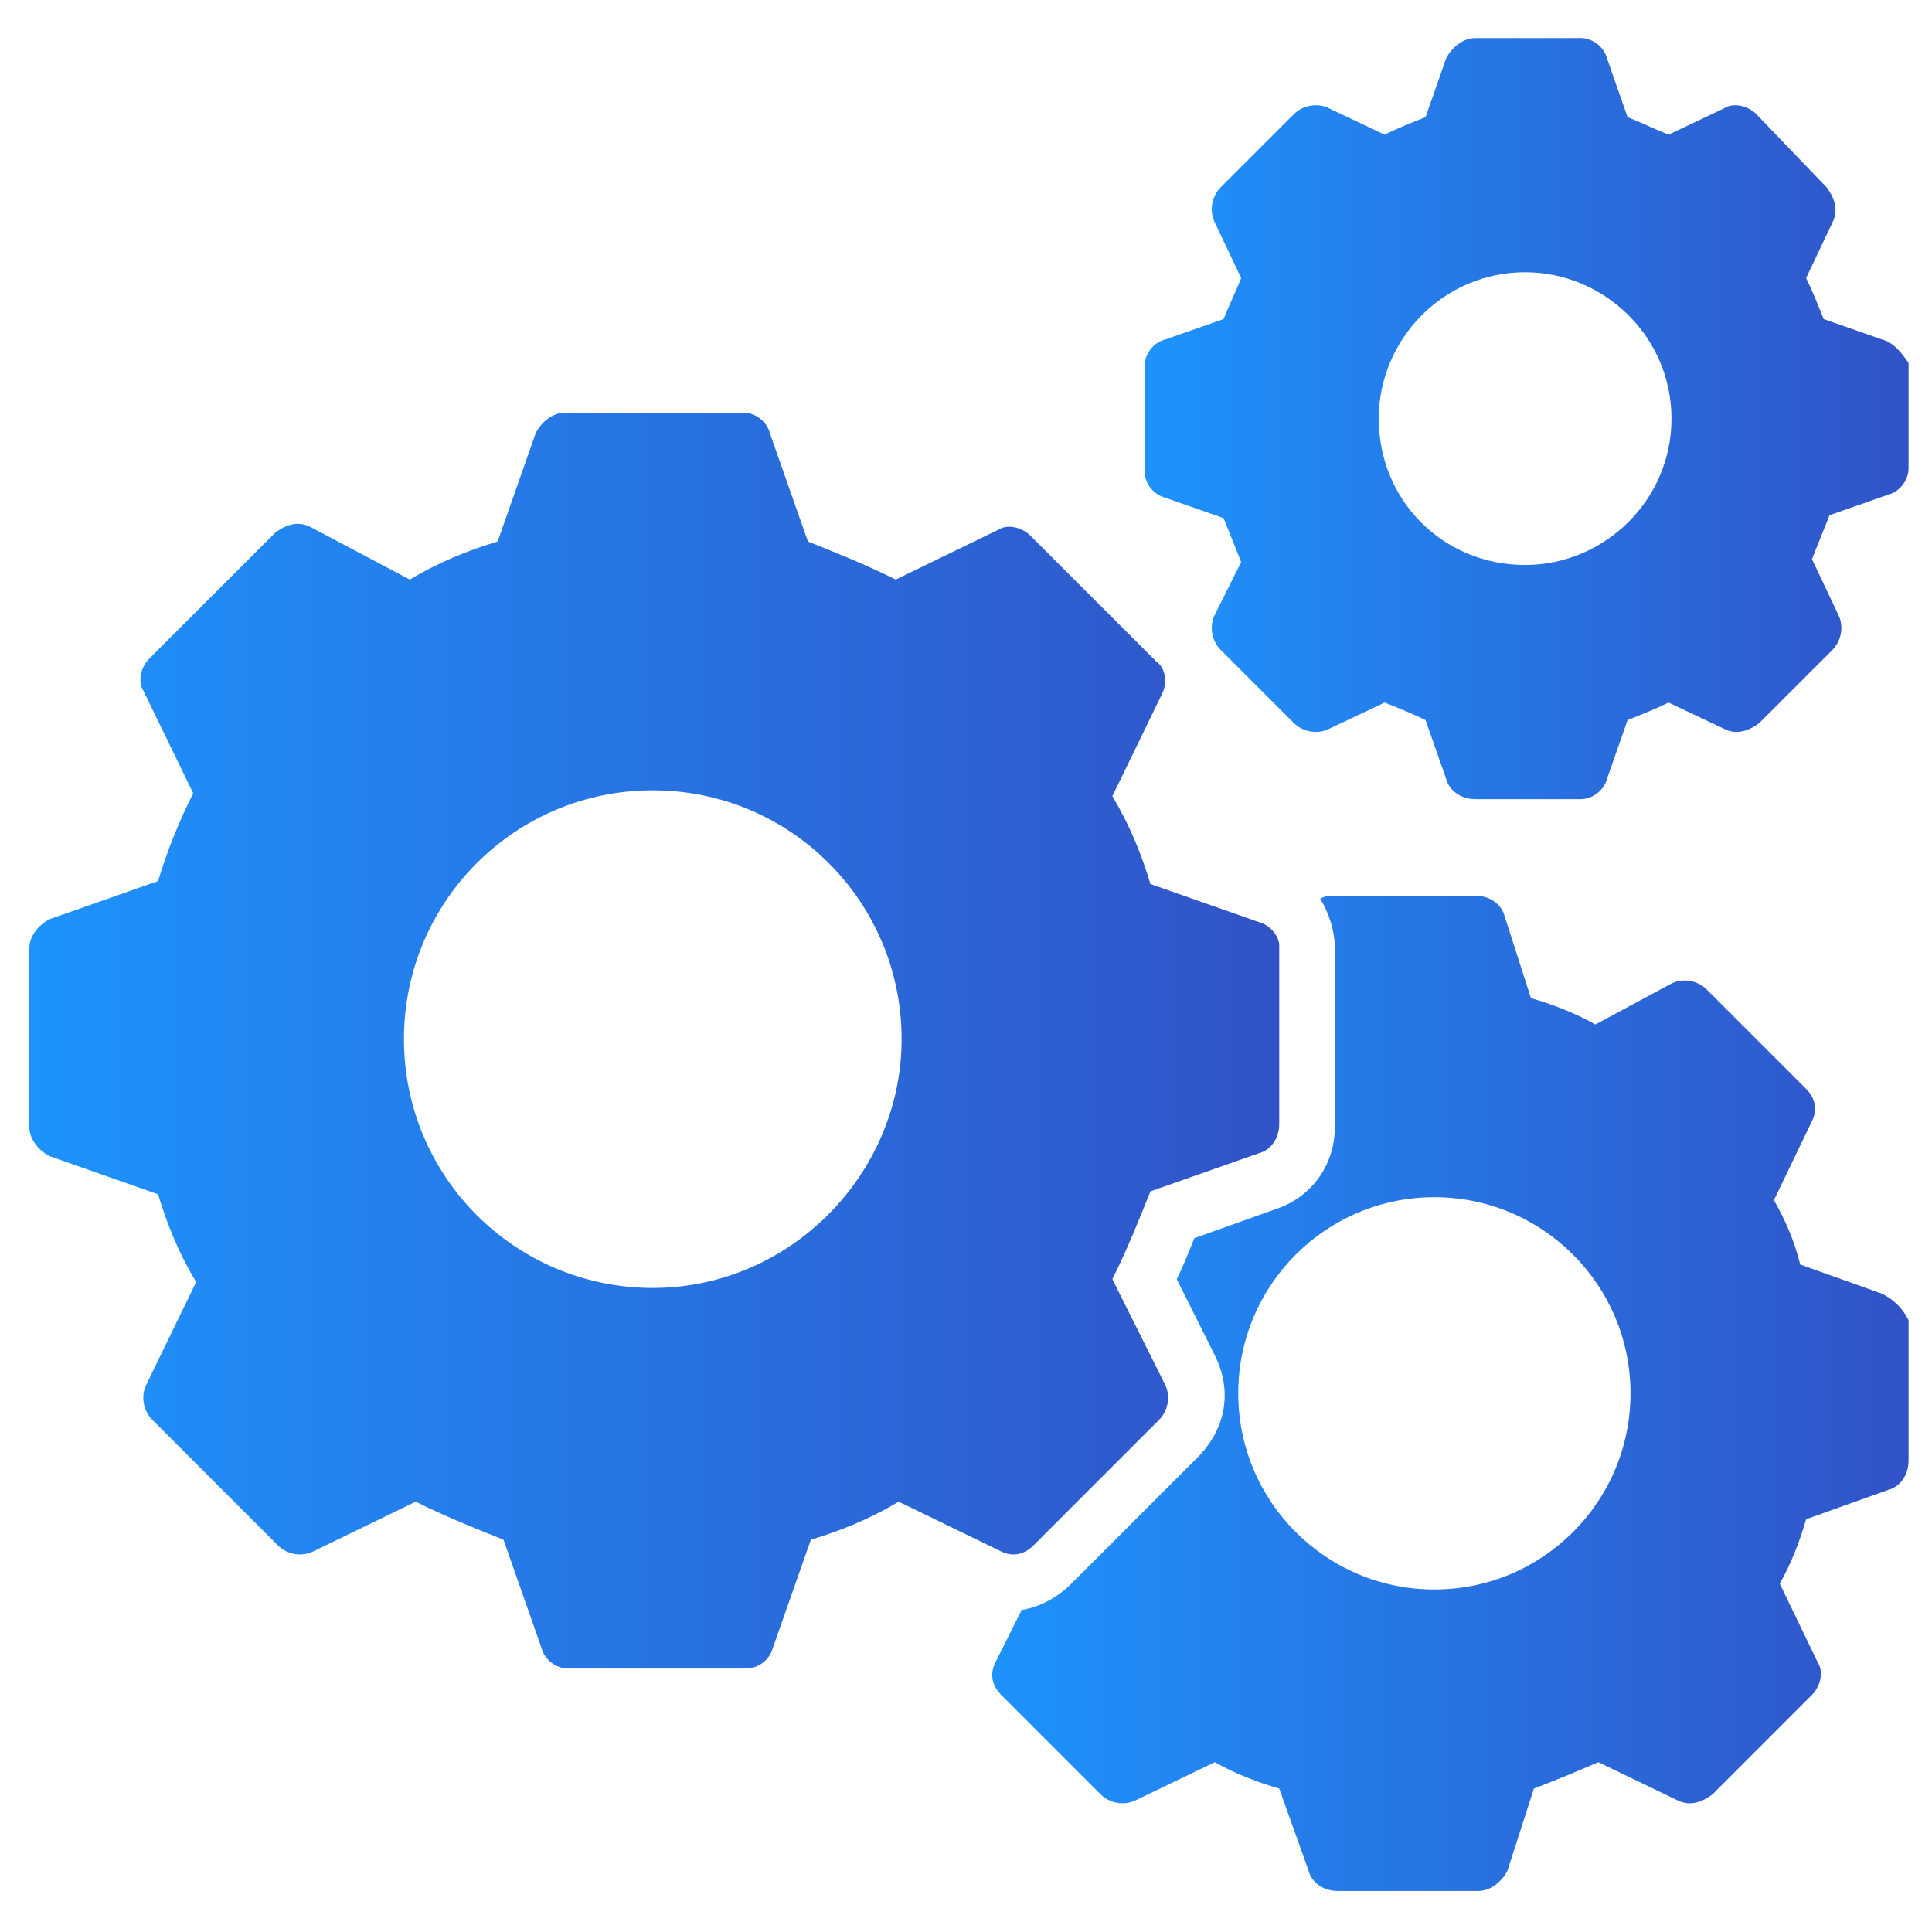 <svg xmlns="http://www.w3.org/2000/svg" width="70" height="70" viewBox="0 0 70 70" fill="none"><path d="M45.606 33.408L41.682 32.029C41.364 30.968 40.939 29.908 40.303 28.847L42.106 25.135C42.318 24.711 42.212 24.18 41.894 23.968L37.333 19.408C37.015 19.09 36.485 18.983 36.167 19.195L32.455 20.999C31.394 20.468 30.333 20.044 29.273 19.62L27.894 15.695C27.788 15.271 27.364 14.953 26.939 14.953H20.47C20.046 14.953 19.621 15.271 19.409 15.695L18.03 19.62C16.97 19.938 15.909 20.362 14.848 20.999L11.242 19.09C10.818 18.877 10.394 18.983 9.97 19.302L5.409 23.862C5.091 24.18 4.985 24.711 5.197 25.029L7 28.741C6.47 29.802 6.045 30.862 5.727 31.923L1.803 33.302C1.379 33.514 1.061 33.938 1.061 34.362V40.832C1.061 41.256 1.379 41.68 1.803 41.892L5.727 43.271C6.045 44.332 6.47 45.392 7.106 46.453L5.303 50.165C5.091 50.59 5.197 51.12 5.515 51.438L10.076 55.999C10.394 56.317 10.924 56.423 11.348 56.211L15.061 54.408C16.121 54.938 17.182 55.362 18.242 55.786L19.621 59.711C19.727 60.135 20.151 60.453 20.576 60.453H27.046C27.47 60.453 27.894 60.135 28 59.711L29.379 55.786C30.439 55.468 31.5 55.044 32.561 54.408L36.273 56.211C36.697 56.423 37.121 56.317 37.439 55.999L42 51.438C42.318 51.12 42.424 50.59 42.212 50.165L40.303 46.347C40.833 45.286 41.258 44.226 41.682 43.165L45.606 41.786C46.03 41.68 46.349 41.256 46.349 40.726V34.256C46.349 33.938 46.03 33.514 45.606 33.408ZM23.651 46.665C18.667 46.665 14.636 42.635 14.636 37.65C14.636 32.665 18.667 28.635 23.651 28.635C28.636 28.635 32.667 32.665 32.667 37.65C32.667 42.529 28.636 46.665 23.651 46.665Z" fill="url(#paint0_linear_3233_10435)"></path><path d="M68.197 12.303L66.076 11.561C65.864 11.03 65.651 10.5 65.439 10.076L66.394 8.061C66.606 7.636 66.5 7.212 66.182 6.788L63.636 4.136C63.318 3.818 62.788 3.712 62.47 3.924L60.455 4.879C59.924 4.667 59.5 4.455 58.97 4.243L58.227 2.121C58.121 1.697 57.697 1.379 57.273 1.379H53.455C53.03 1.379 52.606 1.697 52.394 2.121L51.651 4.243C51.121 4.455 50.591 4.667 50.167 4.879L48.151 3.924C47.727 3.712 47.197 3.818 46.879 4.136L44.227 6.788C43.909 7.106 43.803 7.636 44.015 8.061L44.97 10.076C44.758 10.606 44.545 11.03 44.333 11.561L42.212 12.303C41.788 12.409 41.47 12.834 41.47 13.258V17.076C41.47 17.5 41.788 17.924 42.212 18.03L44.333 18.773C44.545 19.303 44.758 19.834 44.97 20.364L44.015 22.273C43.803 22.697 43.909 23.227 44.227 23.546L46.879 26.197C47.197 26.515 47.727 26.621 48.151 26.409L50.167 25.455C50.697 25.667 51.227 25.879 51.651 26.091L52.394 28.212C52.5 28.637 52.924 28.955 53.455 28.955H57.273C57.697 28.955 58.121 28.637 58.227 28.212L58.97 26.091C59.5 25.879 60.03 25.667 60.455 25.455L62.47 26.409C62.894 26.621 63.318 26.515 63.742 26.197L66.394 23.546C66.712 23.227 66.818 22.697 66.606 22.273L65.651 20.258C65.864 19.727 66.076 19.197 66.288 18.667L68.409 17.924C68.833 17.818 69.151 17.394 69.151 16.97V13.152C68.939 12.834 68.621 12.409 68.197 12.303ZM55.258 20.47C52.288 20.47 49.955 18.137 49.955 15.167C49.955 12.303 52.288 9.864 55.258 9.864C58.121 9.864 60.561 12.197 60.561 15.167C60.561 18.137 58.121 20.47 55.258 20.47Z" fill="url(#paint1_linear_3233_10435)"></path><path d="M68.197 46.877L65.227 45.817C65.015 44.968 64.697 44.226 64.273 43.483L65.651 40.62C65.864 40.196 65.758 39.771 65.439 39.453L61.833 35.847C61.515 35.529 60.985 35.423 60.561 35.635L57.803 37.12C57.061 36.696 56.212 36.377 55.47 36.165L54.515 33.196C54.409 32.771 53.985 32.453 53.455 32.453H48.364C48.151 32.453 48.045 32.453 47.833 32.559C48.151 33.09 48.364 33.726 48.364 34.362V40.832C48.364 42.211 47.515 43.377 46.242 43.802L43.273 44.862C43.061 45.392 42.849 45.923 42.636 46.347L44.015 49.105C44.651 50.377 44.439 51.756 43.379 52.817L38.818 57.377C38.288 57.908 37.651 58.226 37.015 58.332L36.061 60.241C35.849 60.665 35.955 61.09 36.273 61.408L39.879 65.014C40.197 65.332 40.727 65.438 41.151 65.226L44.015 63.847C44.758 64.271 45.606 64.59 46.349 64.802L47.409 67.771C47.515 68.196 47.939 68.514 48.47 68.514H53.561C53.985 68.514 54.409 68.196 54.621 67.771L55.576 64.802C56.424 64.483 57.167 64.165 57.909 63.847L60.773 65.226C61.197 65.438 61.621 65.332 62.045 65.014L65.651 61.408C65.97 61.09 66.076 60.559 65.864 60.241L64.485 57.377C64.909 56.635 65.227 55.786 65.439 55.044L68.409 53.983C68.833 53.877 69.151 53.453 69.151 52.923V47.832C68.939 47.408 68.621 47.09 68.197 46.877ZM51.97 57.59C48.045 57.59 44.864 54.408 44.864 50.483C44.864 46.559 48.045 43.377 51.97 43.377C55.894 43.377 59.076 46.559 59.076 50.483C59.076 54.408 55.894 57.59 51.97 57.59Z" fill="url(#paint2_linear_3233_10435)"></path><defs><linearGradient id="paint0_linear_3233_10435" x1="1.061" y1="37.703" x2="46.349" y2="37.703" gradientUnits="userSpaceOnUse"><stop stop-color="#1E93FD"></stop><stop offset="1" stop-color="#3153C7"></stop></linearGradient><linearGradient id="paint1_linear_3233_10435" x1="41.47" y1="15.167" x2="69.151" y2="15.167" gradientUnits="userSpaceOnUse"><stop stop-color="#1E93FD"></stop><stop offset="1" stop-color="#3153C7"></stop></linearGradient><linearGradient id="paint2_linear_3233_10435" x1="35.95" y1="50.483" x2="69.151" y2="50.483" gradientUnits="userSpaceOnUse"><stop stop-color="#1E93FD"></stop><stop offset="1" stop-color="#3153C7"></stop></linearGradient></defs></svg>